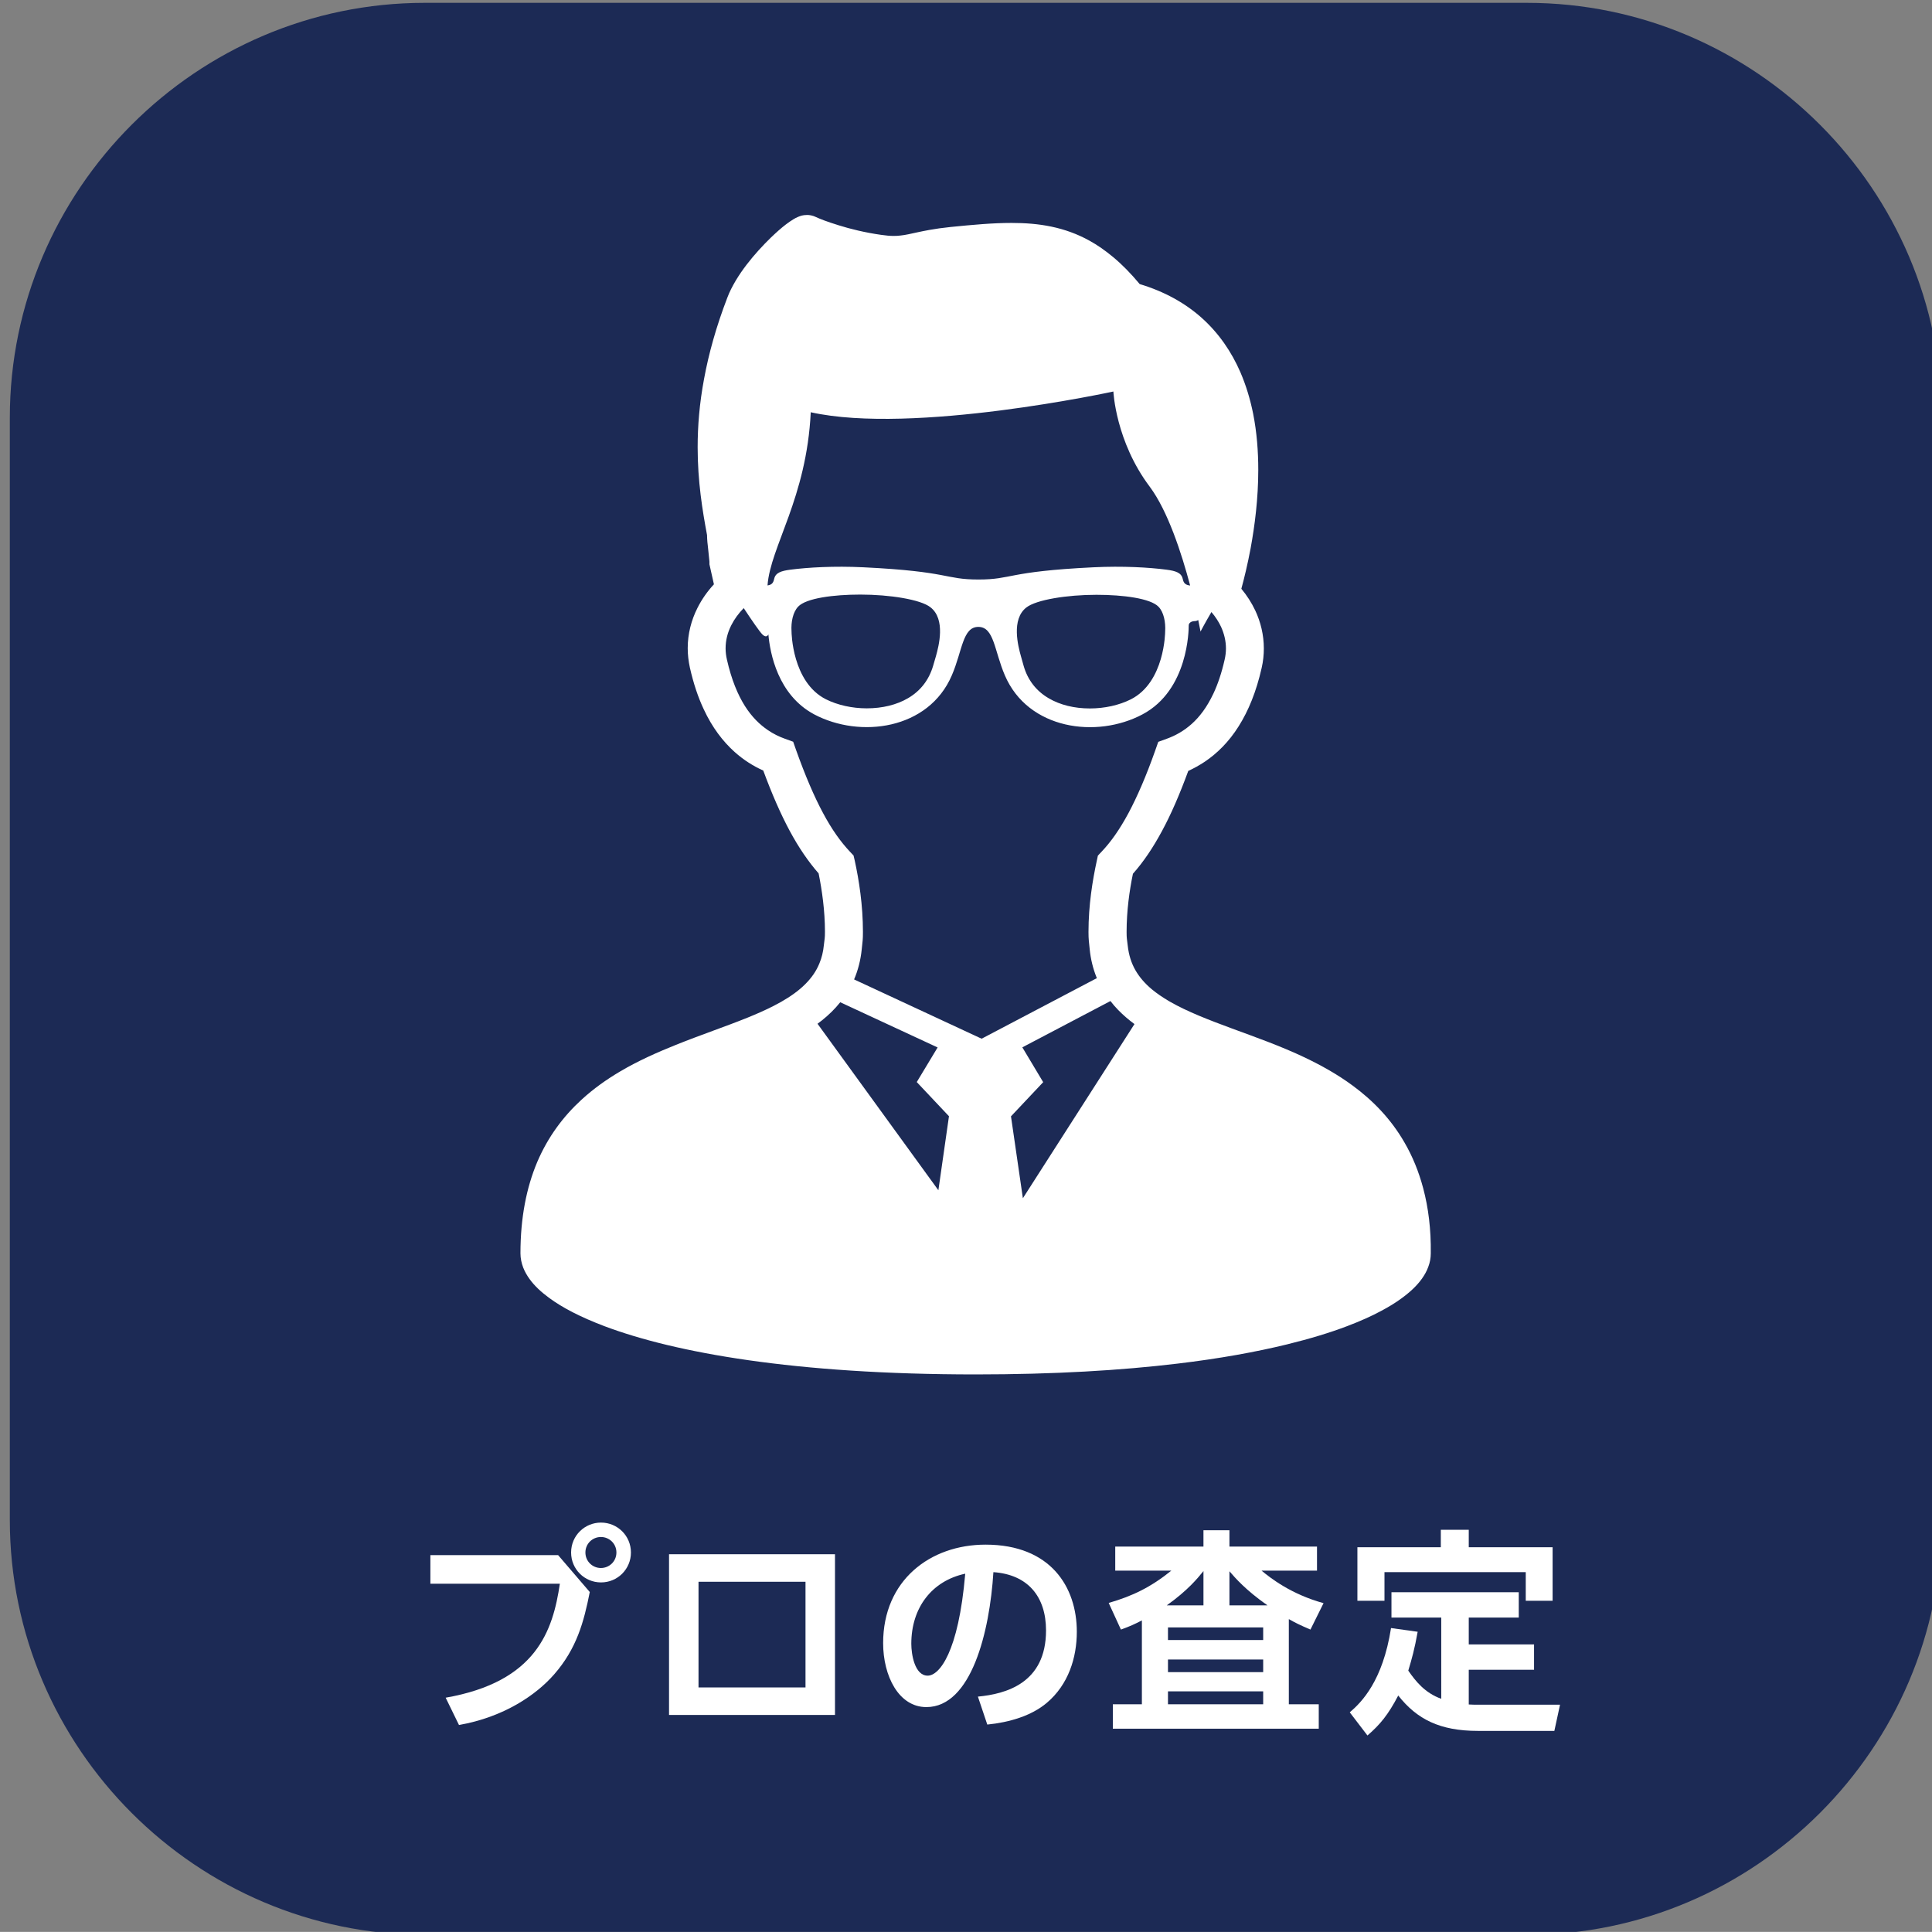 <?xml version="1.0" encoding="utf-8"?>
<!-- Generator: Adobe Illustrator 23.0.1, SVG Export Plug-In . SVG Version: 6.00 Build 0)  -->
<svg version="1.1" id="レイヤー_1" xmlns="http://www.w3.org/2000/svg" xmlns:xlink="http://www.w3.org/1999/xlink" x="0px"
	 y="0px" viewBox="0 0 176.96 176.95" style="enable-background:new 0 0 176.96 176.95;" xml:space="preserve">
<rect x="0" y="0" width="176.96" height="176.95" fill="#808080" stroke="none"/>
<style type="text/css">
	.st0{fill:#1C2A55;}
	.st1{fill:#FFFFFF;}
</style>
<path class="st0" d="M177.86,139.22c0,20.9-17.1,38-38,38H38.9c-20.9,0-38-17.1-38-38V38.26c0-20.9,17.1-38,38-38h100.96
	c20.9,0,38,17.1,38,38V139.22z"/>
<path class="st1" d="M51.12,142.44l2.9,3.38c-0.54,2.74-1.2,5.18-3.26,7.54c-1.66,1.9-4.62,3.92-8.72,4.64l-1.22-2.5
	c8.32-1.46,9.82-6.14,10.46-10.44H39.42v-2.62H51.12z M57.79,142.2c0,1.52-1.22,2.74-2.74,2.74c-1.52,0-2.74-1.22-2.74-2.74
	c0-1.54,1.24-2.74,2.74-2.74S57.79,140.66,57.79,142.2 M53.62,142.2c0,0.8,0.64,1.42,1.42,1.42c0.76,0,1.42-0.6,1.42-1.42
	c0-0.82-0.66-1.42-1.42-1.42C54.28,140.78,53.62,141.38,53.62,142.2"/>
<path class="st1" d="M76.48,157.08h-15.2v-14.72h15.2V157.08z M73.78,144.88h-9.8v9.68h9.8V144.88z"/>
<path class="st1" d="M89.57,155.4c2.52-0.24,6.24-1.2,6.24-6.06c0-3.12-1.68-5.12-4.82-5.34c-0.34,5.46-2.02,12.36-6.14,12.36
	c-2.54,0-3.96-2.86-3.96-5.86c0-5.76,4.32-9.02,9.38-9.02c5.96,0,8.36,3.88,8.36,7.98c0,2.36-0.76,4.84-2.76,6.52
	c-1.4,1.18-3.42,1.78-5.44,1.98L89.57,155.4z M83.47,150.56c0,0.94,0.3,2.92,1.5,2.92c1.06,0,2.82-2.1,3.44-9.34
	C85.35,144.8,83.47,147.26,83.47,150.56"/>
<path class="st1" d="M118.05,156.1h2.74v2.24h-18.86v-2.24h2.66v-7.68c-0.66,0.34-1.04,0.52-1.92,0.84l-1.12-2.44
	c2.22-0.64,3.88-1.46,5.74-2.96h-5.14v-2.2h8.08v-1.5h2.38v1.5h8.02v2.2h-5.08c0.82,0.68,2.7,2.16,5.68,2.98l-1.2,2.42
	c-0.98-0.42-1.38-0.62-1.98-0.96V156.1z M110.23,147.04v-3.14c-0.52,0.64-1.42,1.76-3.36,3.14H110.23z M115.7,149.06h-8.72v1.16
	h8.72V149.06z M115.7,152h-8.72v1.16h8.72V152z M115.7,154.92h-8.72v1.18h8.72V154.92z M116.09,147.04
	c-2.04-1.44-2.92-2.48-3.48-3.12v3.12H116.09z"/>
<path class="st1" d="M132.01,148.16h-4.56v-2.32h11.66v2.32h-4.58v2.46h5.98v2.32h-5.98v3.18c0.36,0.02,0.48,0.02,0.84,0.02h7.52
	l-0.52,2.4h-7c-3.48,0-5.58-1.06-7.3-3.24c-0.92,1.76-1.66,2.66-2.82,3.66l-1.62-2.12c1.08-0.92,3.02-2.86,3.78-7.72l2.44,0.34
	c-0.28,1.58-0.54,2.5-0.86,3.56c0.68,0.98,1.52,2.04,3.02,2.58V148.16z M134.53,140.12v1.6h7.68v4.9h-2.46V144h-12.94v2.62h-2.48
	v-4.9h7.64v-1.6H134.53z"/>
<path class="st1" d="M130.36,108.85c-0.41-1.55-0.99-2.95-1.71-4.19c-1.25-2.18-2.92-3.88-4.76-5.23c-1.38-1.02-2.86-1.84-4.36-2.56
	c-2.25-1.07-4.56-1.88-6.7-2.67c-2.14-0.79-4.1-1.55-5.65-2.44l-0.17-0.1c-0.56-0.33-1.05-0.67-1.49-1.03
	c-0.65-0.54-1.15-1.12-1.52-1.76c-0.37-0.65-0.61-1.37-0.71-2.28c-0.07-0.64-0.1-0.6-0.1-1.24c0-1.91,0.26-3.78,0.58-5.32
	c0.96-1.08,1.83-2.37,2.66-3.91c0.84-1.55,1.62-3.36,2.41-5.51c0.51-0.23,1.01-0.51,1.51-0.84c1.13-0.76,2.21-1.82,3.1-3.24
	c0.9-1.42,1.62-3.18,2.11-5.35c0.14-0.6,0.2-1.2,0.2-1.79c0-1.23-0.29-2.41-0.78-3.46c-0.34-0.72-0.77-1.39-1.28-2
	c0.26-0.95,0.57-2.22,0.85-3.71c0.38-2.07,0.7-4.56,0.7-7.18c0-1.69-0.13-3.43-0.47-5.15c-0.26-1.29-0.64-2.57-1.17-3.8
	c-0.8-1.84-1.96-3.57-3.58-5.01c-1.5-1.33-3.38-2.38-5.64-3.06c-0.8-0.96-1.6-1.78-2.43-2.47c-0.71-0.59-1.43-1.1-2.18-1.51
	c-1.12-0.62-2.28-1.03-3.47-1.28c-1.19-0.25-2.4-0.34-3.66-0.34c-1.74,0-3.56,0.17-5.57,0.37c-0.76,0.08-1.4,0.17-1.95,0.27
	c-0.83,0.15-1.45,0.3-1.94,0.4c-0.25,0.05-0.47,0.09-0.68,0.11c-0.21,0.03-0.42,0.04-0.66,0.04c-0.32,0-0.69-0.03-1.16-0.1
	c-1.47-0.21-2.81-0.54-3.86-0.87c-0.53-0.16-0.98-0.32-1.34-0.45c-0.18-0.07-0.33-0.13-0.46-0.18c-0.12-0.05-0.22-0.1-0.27-0.12
	c-0.16-0.08-0.32-0.13-0.46-0.16c-0.14-0.03-0.26-0.04-0.37-0.04c-0.22,0-0.38,0.03-0.51,0.06c-0.12,0.04-0.22,0.07-0.31,0.11
	c-0.17,0.07-0.3,0.14-0.43,0.22c-0.24,0.14-0.46,0.3-0.7,0.48c-0.42,0.32-0.88,0.73-1.37,1.2c-0.73,0.71-1.52,1.56-2.23,2.49
	c-0.36,0.47-0.69,0.95-0.99,1.45c-0.3,0.51-0.57,1.02-0.77,1.56c-1.03,2.68-1.71,5.15-2.13,7.43c-0.43,2.28-0.59,4.37-0.59,6.28
	c0,3.13,0.44,5.79,0.86,8.04c0,0.1,0.01,0.21,0.01,0.32c0.01,0.21,0.03,0.43,0.06,0.66c0.03,0.34,0.08,0.68,0.1,0.97
	c0.02,0.15,0.03,0.27,0.04,0.38c0,0.05,0.01,0.09,0.01,0.12l0,0.03v0.01v0v0.19l0.41,1.83c-0.6,0.65-1.11,1.37-1.51,2.17
	c-0.56,1.11-0.89,2.36-0.89,3.68c0,0.59,0.07,1.19,0.2,1.79v0c0.33,1.45,0.75,2.71,1.27,3.81c0.77,1.66,1.75,2.94,2.83,3.91
	c0.84,0.75,1.73,1.3,2.62,1.7c0.79,2.14,1.58,3.95,2.41,5.5c0.83,1.55,1.71,2.83,2.66,3.92c0.31,1.54,0.58,3.42,0.58,5.33
	c0,0.64-0.03,0.6-0.1,1.24c-0.06,0.62-0.2,1.17-0.4,1.65c-0.29,0.73-0.73,1.35-1.31,1.93c-0.58,0.58-1.33,1.12-2.21,1.62l-0.69,0.37
	c-0.74,0.38-1.54,0.73-2.4,1.08c-1.98,0.8-4.24,1.56-6.53,2.48c-1.72,0.69-3.46,1.46-5.12,2.44c-1.24,0.73-2.44,1.58-3.54,2.59
	c-1.65,1.51-3.07,3.39-4.06,5.72c-0.98,2.33-1.53,5.09-1.53,8.35c0,0.46,0.1,0.9,0.25,1.3c0.15,0.38,0.35,0.73,0.59,1.06
	c0.45,0.62,1.04,1.17,1.76,1.7c1.25,0.93,2.93,1.79,5.09,2.61c3.24,1.22,7.59,2.32,13.2,3.12c5.61,0.8,12.5,1.3,20.8,1.3
	c7.2,0,13.33-0.37,18.49-0.99c3.87-0.46,7.2-1.07,10.03-1.76c2.12-0.52,3.96-1.08,5.53-1.68c1.18-0.45,2.22-0.91,3.12-1.4
	c0.68-0.36,1.28-0.73,1.8-1.11c0.79-0.57,1.43-1.16,1.91-1.83c0.24-0.34,0.44-0.69,0.58-1.08c0.15-0.39,0.23-0.81,0.23-1.24
	C131.08,112.6,130.83,110.62,130.36,108.85 M74.26,37.76c9.38,2.09,27.72-1.9,27.72-1.9s0.2,4.56,3.33,8.72
	c1.65,2.21,2.91,6.07,3.7,9.05c-0.03,0-0.06-0.01-0.08-0.01c-0.47-0.07-0.54-0.35-0.6-0.6c-0.12-0.56-0.64-0.73-1.48-0.84
	c-1.61-0.21-4-0.35-6.69-0.22c-7.99,0.39-7.4,1.12-10.54,1.12c-3.14,0-2.54-0.73-10.54-1.12c-2.69-0.13-5.08,0.01-6.69,0.22
	c-0.84,0.11-1.36,0.28-1.48,0.84c-0.06,0.25-0.13,0.54-0.6,0.6h-0.01C70.56,50.07,73.88,45.63,74.26,37.76 M106.72,57.86
	c0,0.04-0.03,4.63-3.15,6.2c-1.06,0.53-2.39,0.83-3.74,0.83c-1.43,0-2.73-0.32-3.77-0.93c-1.15-0.67-1.93-1.68-2.3-2.97
	c-0.09-0.3-0.17-0.6-0.25-0.89c-0.25-0.89-0.91-3.37,0.5-4.46c0.91-0.71,3.73-1.16,6.42-1.16c2.46,0,4.96,0.33,5.69,1.1
	C106.59,56.07,106.78,56.98,106.72,57.86 M85.73,60.09c-0.08,0.29-0.17,0.6-0.26,0.89c-0.38,1.29-1.15,2.3-2.3,2.97
	c-1.04,0.61-2.35,0.93-3.78,0.93c-1.35,0-2.68-0.3-3.74-0.83c-3.11-1.57-3.15-6.15-3.15-6.2c-0.06-0.88,0.13-1.79,0.61-2.29
	c0.73-0.77,3.23-1.1,5.69-1.1c2.7,0,5.52,0.45,6.42,1.16C86.64,56.72,85.98,59.19,85.73,60.09 M85.95,109.02L74.88,93.77
	c0.14-0.1,0.28-0.21,0.42-0.32c0.61-0.49,1.17-1.03,1.66-1.65l8.92,4.14l-1.91,3.17l2.95,3.13L85.95,109.02z M78.23,89.71
	c0.36-0.84,0.6-1.77,0.7-2.76c0.08-0.77,0.11-0.85,0.11-1.6c0-2.44-0.36-4.73-0.75-6.52l-0.11-0.47l-0.33-0.35
	c-0.84-0.89-1.66-2.03-2.47-3.55c-0.81-1.51-1.62-3.4-2.46-5.75l-0.27-0.77l-0.77-0.28c-0.53-0.19-1.04-0.44-1.54-0.78
	c-0.75-0.51-1.46-1.19-2.11-2.21c-0.65-1.03-1.23-2.4-1.65-4.26c-0.08-0.35-0.12-0.69-0.12-1.02c0-0.74,0.18-1.45,0.52-2.12
	c0.28-0.56,0.67-1.09,1.14-1.57c0.8,1.21,1.46,2.16,1.7,2.4c0.26,0.26,0.44,0.23,0.56,0.01c0.15,1.71,0.86,5.54,4.19,7.32
	c4.21,2.23,10.48,1.4,12.61-3.57c0.97-2.24,0.98-4.44,2.43-4.44c1.45,0,1.46,2.19,2.43,4.44c2.13,4.97,8.41,5.81,12.61,3.57
	c4.2-2.23,4.23-7.76,4.23-8.15c0-0.22,0.24-0.39,0.56-0.39c0.11,0,0.22-0.04,0.31-0.1c0.14,0.66,0.21,1.06,0.21,1.06
	s0.4-0.77,1-1.79c0.36,0.42,0.66,0.88,0.88,1.35c0.29,0.64,0.45,1.3,0.45,1.99c0,0.33-0.04,0.67-0.12,1.02
	c-0.28,1.24-0.63,2.26-1.03,3.11c-0.6,1.27-1.28,2.15-2,2.79c-0.72,0.64-1.48,1.06-2.28,1.35l-0.77,0.28l-0.27,0.77
	c-0.83,2.35-1.65,4.24-2.46,5.76c-0.82,1.52-1.62,2.65-2.47,3.54l-0.33,0.35l-0.1,0.47c-0.39,1.79-0.76,4.07-0.76,6.51
	c0,0.75,0.04,0.83,0.11,1.6c0.09,0.9,0.3,1.75,0.61,2.53c0.01,0.04,0.03,0.07,0.05,0.11l-10.56,5.55L78.23,89.71z M93.69,109.75
	l-1.09-7.5l2.95-3.13l-1.91-3.19l8.07-4.24c0.22,0.29,0.46,0.56,0.71,0.82c0.46,0.47,0.96,0.9,1.49,1.29L93.69,109.75z"/>
</svg>
